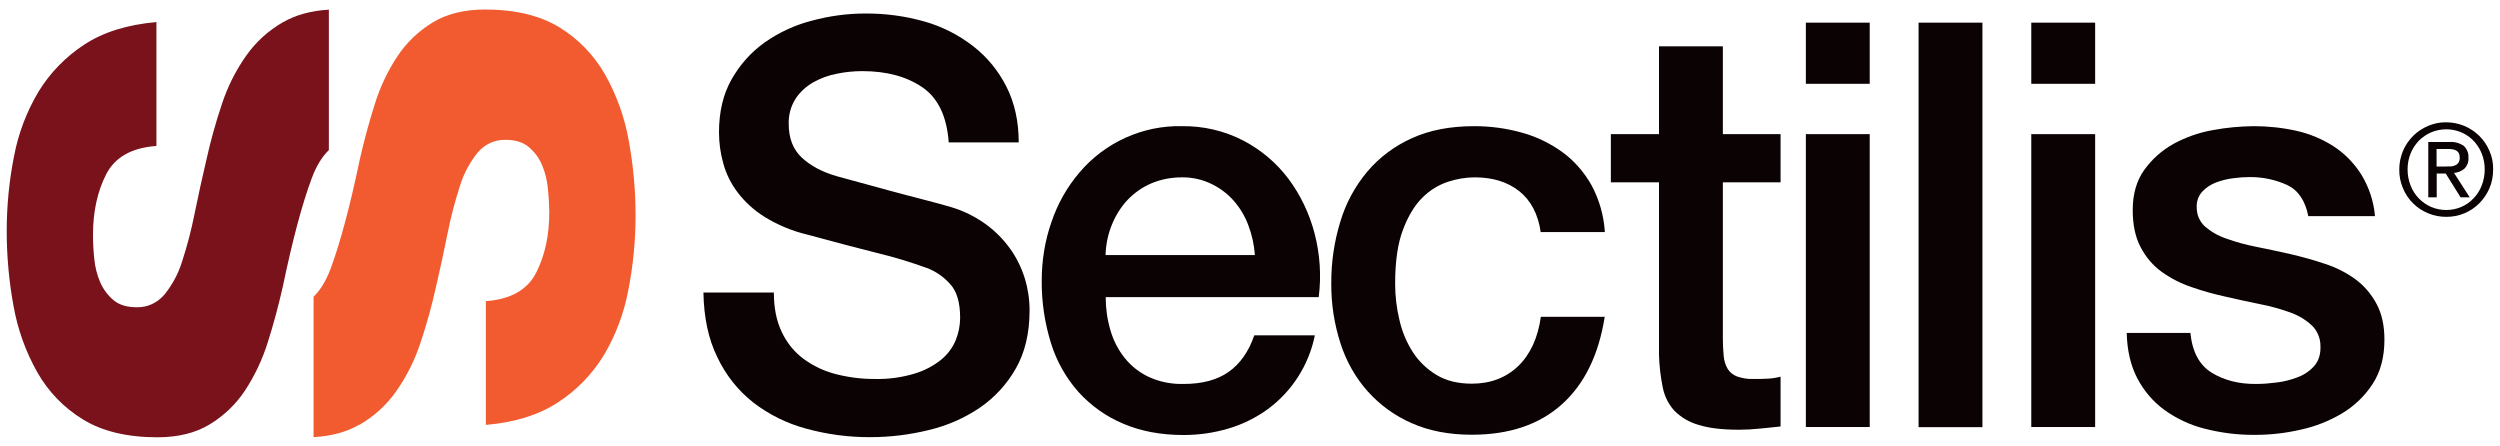 <svg width="230" height="41" viewBox="0 0 230 41" fill="none" xmlns="http://www.w3.org/2000/svg">
<path d="M26.036 2.043C24.682 2.817 23.513 3.88 22.619 5.165C21.673 6.517 20.924 8.012 20.411 9.586C19.846 11.265 19.373 12.971 18.991 14.689C18.597 16.382 18.229 18.035 17.901 19.661C17.611 21.13 17.23 22.587 16.77 24.003C16.429 25.131 15.877 26.168 15.141 27.086C14.825 27.466 14.431 27.768 13.984 27.978C13.537 28.188 13.051 28.28 12.552 28.267C11.658 28.267 10.948 28.044 10.422 27.598C9.897 27.152 9.489 26.588 9.213 25.958C8.924 25.276 8.74 24.554 8.674 23.806C8.595 23.072 8.556 22.337 8.556 21.603C8.556 19.464 8.963 17.615 9.765 16.041C10.567 14.466 12.118 13.587 14.392 13.43V2.03C11.723 2.266 9.515 2.948 7.754 4.103C6.046 5.218 4.6 6.7 3.535 8.445C2.445 10.282 1.682 12.289 1.288 14.388C0.841 16.644 0.618 18.953 0.618 21.262C0.618 23.584 0.828 25.892 1.249 28.175C1.63 30.313 2.366 32.36 3.43 34.249C4.442 36.033 5.888 37.528 7.636 38.591C9.41 39.68 11.697 40.231 14.483 40.231C16.376 40.231 17.98 39.837 19.281 39.05C20.582 38.263 21.699 37.2 22.54 35.928C23.434 34.563 24.143 33.068 24.63 31.507C25.155 29.854 25.616 28.149 26.01 26.404C26.904 22.127 27.784 18.795 28.678 16.408C29.098 15.267 29.637 14.401 30.255 13.81V0.889C28.612 0.981 27.206 1.374 26.036 2.043Z" fill="#79121B"/>
<path d="M33.054 39.089C34.408 38.315 35.578 37.253 36.471 35.967C37.418 34.616 38.167 33.12 38.679 31.546C39.245 29.867 39.718 28.162 40.099 26.443C40.493 24.764 40.848 23.098 41.177 21.471C41.466 20.002 41.847 18.546 42.307 17.129C42.649 16.001 43.201 14.965 43.937 14.047C44.252 13.666 44.646 13.364 45.093 13.155C45.54 12.945 46.026 12.853 46.526 12.866C47.419 12.866 48.129 13.089 48.655 13.535C49.181 13.981 49.601 14.545 49.864 15.175C50.153 15.857 50.337 16.578 50.403 17.326C50.482 18.061 50.521 18.795 50.534 19.53C50.534 21.668 50.127 23.518 49.325 25.092C48.523 26.666 46.973 27.545 44.699 27.703V39.089C47.367 38.866 49.575 38.171 51.336 37.017C53.045 35.915 54.49 34.419 55.555 32.675C56.646 30.838 57.408 28.818 57.802 26.706C58.249 24.449 58.473 22.141 58.473 19.832C58.473 17.51 58.262 15.201 57.842 12.918C57.461 10.78 56.725 8.734 55.66 6.845C54.648 5.074 53.202 3.578 51.467 2.516C49.68 1.427 47.406 0.876 44.62 0.876C42.727 0.876 41.124 1.269 39.823 2.057C38.522 2.844 37.405 3.906 36.563 5.179C35.657 6.543 34.96 8.025 34.474 9.6C33.948 11.252 33.488 12.958 33.094 14.703C32.2 18.979 31.306 22.311 30.426 24.699C29.992 25.84 29.466 26.706 28.849 27.296V40.218C30.491 40.126 31.898 39.745 33.067 39.063L33.054 39.089Z" fill="#F15B2F"/>
<path d="M71.195 26.889C71.195 28.319 71.431 29.526 71.918 30.536C72.378 31.52 73.061 32.373 73.929 33.016C74.822 33.672 75.821 34.144 76.899 34.419C78.082 34.721 79.304 34.878 80.54 34.865C81.762 34.892 82.984 34.721 84.154 34.367C85.034 34.104 85.862 33.672 86.585 33.094C87.177 32.609 87.637 31.992 87.926 31.297C88.189 30.641 88.333 29.946 88.333 29.238C88.333 27.808 88.018 26.758 87.374 26.089C86.796 25.459 86.086 24.961 85.284 24.659C83.786 24.121 82.261 23.649 80.723 23.282C78.989 22.849 76.846 22.285 74.297 21.59C72.903 21.262 71.576 20.711 70.354 19.963C69.394 19.36 68.54 18.599 67.857 17.694C67.252 16.893 66.805 16.001 66.542 15.03C66.279 14.099 66.148 13.128 66.148 12.171C66.148 10.295 66.529 8.668 67.305 7.304C68.067 5.953 69.105 4.785 70.367 3.893C71.681 2.975 73.153 2.293 74.704 1.899C76.308 1.466 77.95 1.243 79.606 1.243C81.446 1.23 83.286 1.479 85.047 1.978C86.677 2.437 88.189 3.211 89.529 4.247C90.817 5.244 91.855 6.517 92.591 7.973C93.341 9.455 93.722 11.161 93.722 13.102H87.282C87.111 10.701 86.296 9.009 84.85 8.025C83.405 7.041 81.565 6.543 79.33 6.543C78.555 6.543 77.779 6.622 77.004 6.779C76.242 6.923 75.519 7.186 74.835 7.566C74.192 7.933 73.626 8.432 73.206 9.062C72.759 9.757 72.535 10.57 72.562 11.41C72.562 12.735 72.969 13.758 73.771 14.506C74.573 15.254 75.637 15.818 76.938 16.198C77.07 16.237 77.622 16.382 78.568 16.644C79.514 16.906 80.566 17.195 81.736 17.51C82.892 17.825 84.049 18.126 85.166 18.415C86.283 18.704 87.085 18.927 87.558 19.071C88.688 19.412 89.753 19.95 90.699 20.632C91.566 21.262 92.316 22.023 92.946 22.901C93.538 23.728 93.985 24.659 94.287 25.63C94.576 26.575 94.721 27.558 94.721 28.555C94.721 30.641 94.3 32.425 93.459 33.895C92.644 35.337 91.501 36.584 90.134 37.515C88.714 38.473 87.124 39.168 85.455 39.562C83.694 39.995 81.893 40.218 80.093 40.218C78.095 40.231 76.097 39.968 74.152 39.43C72.391 38.958 70.748 38.145 69.302 37.03C67.896 35.928 66.779 34.511 66.004 32.884C65.175 31.205 64.755 29.211 64.716 26.916H71.169L71.195 26.889Z" fill="#0A0203"/>
<path d="M101.726 27.362C101.726 28.385 101.87 29.408 102.159 30.379C102.422 31.31 102.869 32.176 103.474 32.937C104.078 33.685 104.827 34.275 105.695 34.682C106.694 35.141 107.798 35.351 108.889 35.324C110.597 35.324 111.99 34.957 113.042 34.209C114.093 33.462 114.882 32.347 115.394 30.851H120.967C120.415 33.58 118.864 36.007 116.63 37.646C115.539 38.434 114.33 39.037 113.042 39.417C111.688 39.824 110.295 40.021 108.889 40.021C106.786 40.021 104.933 39.667 103.316 38.971C101.752 38.315 100.359 37.318 99.215 36.059C98.072 34.76 97.205 33.239 96.692 31.573C96.114 29.723 95.825 27.781 95.838 25.84C95.838 23.99 96.127 22.141 96.745 20.396C97.31 18.73 98.177 17.195 99.321 15.857C100.477 14.493 101.923 13.404 103.553 12.669C105.182 11.935 106.943 11.567 108.731 11.607C110.689 11.58 112.634 12.026 114.382 12.932C116.012 13.784 117.431 14.978 118.535 16.447C119.653 17.943 120.467 19.661 120.941 21.472C121.44 23.387 121.571 25.368 121.322 27.335H101.726V27.362ZM115.447 23.452C115.381 22.521 115.184 21.616 114.855 20.75C114.553 19.91 114.093 19.15 113.515 18.481C112.937 17.825 112.24 17.3 111.451 16.919C110.61 16.513 109.677 16.303 108.744 16.316C107.785 16.316 106.825 16.487 105.931 16.867C105.117 17.208 104.367 17.733 103.75 18.376C103.132 19.032 102.646 19.805 102.304 20.645C101.936 21.537 101.739 22.495 101.713 23.465H115.447V23.452Z" fill="#0A0203"/>
<path d="M141.746 21.367C141.509 19.701 140.839 18.441 139.774 17.588C138.697 16.736 137.33 16.316 135.674 16.316C134.846 16.316 134.031 16.46 133.255 16.71C132.362 16.998 131.547 17.497 130.877 18.166C130.154 18.874 129.549 19.871 129.076 21.13C128.59 22.403 128.353 24.056 128.353 26.102C128.353 27.23 128.485 28.346 128.747 29.434C128.984 30.497 129.405 31.494 129.983 32.399C130.535 33.252 131.284 33.973 132.165 34.498C133.058 35.036 134.136 35.298 135.411 35.298C137.119 35.298 138.539 34.76 139.669 33.685C140.786 32.609 141.483 31.1 141.759 29.146H147.634C147.082 32.648 145.767 35.337 143.691 37.2C141.614 39.063 138.854 39.995 135.411 39.995C133.308 39.995 131.468 39.64 129.878 38.932C128.34 38.263 126.96 37.266 125.83 36.007C124.699 34.734 123.858 33.239 123.333 31.612C122.754 29.828 122.465 27.965 122.478 26.089C122.465 24.161 122.741 22.245 123.306 20.409C123.806 18.717 124.647 17.156 125.777 15.804C126.894 14.479 128.301 13.43 129.878 12.722C131.507 11.974 133.426 11.607 135.634 11.607C137.119 11.607 138.605 11.803 140.037 12.21C141.378 12.577 142.626 13.194 143.757 14.007C144.847 14.807 145.741 15.844 146.411 17.024C147.134 18.363 147.555 19.832 147.647 21.353H141.772L141.746 21.367Z" fill="#0A0203"/>
<path d="M148.199 12.341H152.628V4.26H158.503V12.341H163.813V16.775H158.503V31.166C158.503 31.704 158.529 32.242 158.582 32.779C158.621 33.186 158.739 33.58 158.937 33.921C159.134 34.249 159.436 34.485 159.791 34.629C160.29 34.8 160.816 34.892 161.342 34.865C161.749 34.865 162.17 34.865 162.577 34.839C162.998 34.826 163.405 34.76 163.813 34.655V39.234C163.155 39.299 162.525 39.378 161.907 39.43C161.276 39.496 160.632 39.535 160.001 39.535C158.45 39.535 157.215 39.391 156.269 39.089C155.427 38.853 154.665 38.407 154.047 37.791C153.495 37.187 153.127 36.44 152.97 35.626C152.773 34.655 152.654 33.658 152.628 32.661V16.775H148.199V12.341Z" fill="#0A0203"/>
<path d="M166.139 2.083H172.014V7.71H166.139V2.083ZM166.139 12.341H172.014V39.286H166.139V12.341Z" fill="#0A0203"/>
<path d="M176.509 2.083H182.383V39.299H176.509V2.083Z" fill="#0A0203"/>
<path d="M186.878 2.083H192.753V7.71H186.878V2.083ZM186.878 12.341H192.753V39.286H186.878V12.341Z" fill="#0A0203"/>
<path d="M201.519 30.641C201.69 32.373 202.347 33.593 203.478 34.288C204.608 34.983 205.975 35.337 207.552 35.324C208.183 35.324 208.814 35.272 209.431 35.193C210.115 35.114 210.772 34.944 211.416 34.695C212.007 34.472 212.533 34.104 212.941 33.632C213.335 33.16 213.519 32.543 213.479 31.782C213.479 31.428 213.401 31.087 213.256 30.759C213.111 30.431 212.914 30.143 212.651 29.907C212.073 29.382 211.403 28.988 210.68 28.739C209.773 28.411 208.853 28.162 207.907 27.978C206.882 27.768 205.83 27.545 204.766 27.296C203.688 27.06 202.637 26.771 201.598 26.404C200.626 26.076 199.706 25.604 198.865 25C198.05 24.41 197.393 23.623 196.933 22.731C196.446 21.813 196.21 20.671 196.21 19.32C196.21 17.851 196.565 16.631 197.261 15.647C197.971 14.65 198.891 13.837 199.942 13.246C201.073 12.63 202.295 12.197 203.557 11.974C204.805 11.738 206.08 11.62 207.355 11.607C208.682 11.607 210.01 11.751 211.298 12.04C212.507 12.315 213.663 12.8 214.702 13.469C215.727 14.138 216.581 15.017 217.238 16.054C217.948 17.221 218.382 18.52 218.5 19.884H212.362C212.086 18.467 211.442 17.51 210.43 17.024C209.339 16.526 208.143 16.277 206.947 16.29C206.461 16.29 205.962 16.329 205.475 16.395C204.923 16.46 204.398 16.591 203.872 16.788C203.399 16.972 202.965 17.247 202.61 17.628C202.255 18.021 202.071 18.533 202.098 19.058C202.098 19.386 202.15 19.727 202.282 20.029C202.413 20.33 202.61 20.606 202.847 20.829C203.425 21.327 204.095 21.708 204.805 21.944C205.699 22.272 206.632 22.521 207.565 22.705C208.603 22.915 209.668 23.137 210.759 23.387C211.823 23.636 212.875 23.925 213.913 24.279C214.899 24.594 215.832 25.066 216.686 25.683C217.488 26.273 218.145 27.034 218.618 27.913C219.118 28.818 219.367 29.933 219.367 31.245C219.367 32.845 219.013 34.196 218.29 35.311C217.567 36.426 216.607 37.345 215.477 38.027C214.281 38.735 212.993 39.247 211.639 39.535C210.273 39.85 208.866 40.008 207.46 40.008C205.883 40.021 204.319 39.824 202.794 39.43C201.454 39.089 200.205 38.499 199.088 37.686C198.05 36.925 197.209 35.915 196.617 34.773C196.013 33.606 195.697 32.228 195.658 30.628H201.546L201.519 30.641Z" fill="#0A0203"/>
<path d="M221.076 13.876C221.299 13.364 221.615 12.892 222.009 12.499C222.403 12.105 222.877 11.803 223.389 11.58C223.915 11.357 224.493 11.239 225.058 11.252C226.189 11.252 227.279 11.698 228.094 12.499C228.489 12.892 228.804 13.351 229.027 13.876C229.264 14.414 229.382 14.991 229.369 15.582C229.369 16.185 229.264 16.775 229.027 17.326C228.804 17.838 228.489 18.31 228.094 18.704C227.7 19.097 227.24 19.412 226.727 19.622C226.202 19.845 225.637 19.95 225.058 19.95C224.48 19.95 223.915 19.845 223.389 19.622C222.351 19.202 221.51 18.376 221.076 17.326C220.839 16.775 220.721 16.185 220.734 15.582C220.734 14.991 220.853 14.414 221.076 13.876ZM221.773 17.064C221.943 17.497 222.193 17.903 222.522 18.244C222.85 18.586 223.245 18.861 223.678 19.045C224.112 19.228 224.585 19.32 225.058 19.32C225.531 19.32 225.991 19.228 226.425 19.045C226.859 18.861 227.253 18.586 227.569 18.244C227.897 17.903 228.147 17.51 228.318 17.064C228.502 16.592 228.594 16.093 228.594 15.582C228.594 15.083 228.502 14.585 228.318 14.125C228.055 13.469 227.608 12.892 227.03 12.499C226.451 12.105 225.755 11.895 225.058 11.895C224.585 11.895 224.112 11.987 223.678 12.171C223.245 12.354 222.85 12.63 222.522 12.958C222.206 13.299 221.943 13.692 221.773 14.125C221.589 14.585 221.497 15.083 221.497 15.582C221.497 16.093 221.589 16.592 221.773 17.064ZM225.334 13.063C225.807 13.023 226.281 13.155 226.662 13.417C226.806 13.548 226.925 13.719 227.003 13.915C227.082 14.099 227.109 14.309 227.095 14.519C227.109 14.703 227.095 14.886 227.017 15.07C226.951 15.24 226.846 15.398 226.714 15.529C226.438 15.752 226.11 15.883 225.768 15.909L227.214 18.153H226.373L225.006 15.962H224.178V18.153H223.402V13.063H225.347H225.334ZM224.979 15.319C225.163 15.319 225.321 15.319 225.479 15.306C225.623 15.306 225.768 15.267 225.899 15.201C226.018 15.149 226.123 15.057 226.189 14.952C226.267 14.807 226.307 14.65 226.294 14.479C226.294 14.335 226.267 14.191 226.202 14.073C226.136 13.968 226.057 13.889 225.952 13.837C225.847 13.784 225.715 13.745 225.597 13.732C225.466 13.706 225.334 13.706 225.203 13.706H224.165V15.319H224.993H224.979Z" fill="#0A0203"/>
</svg>
